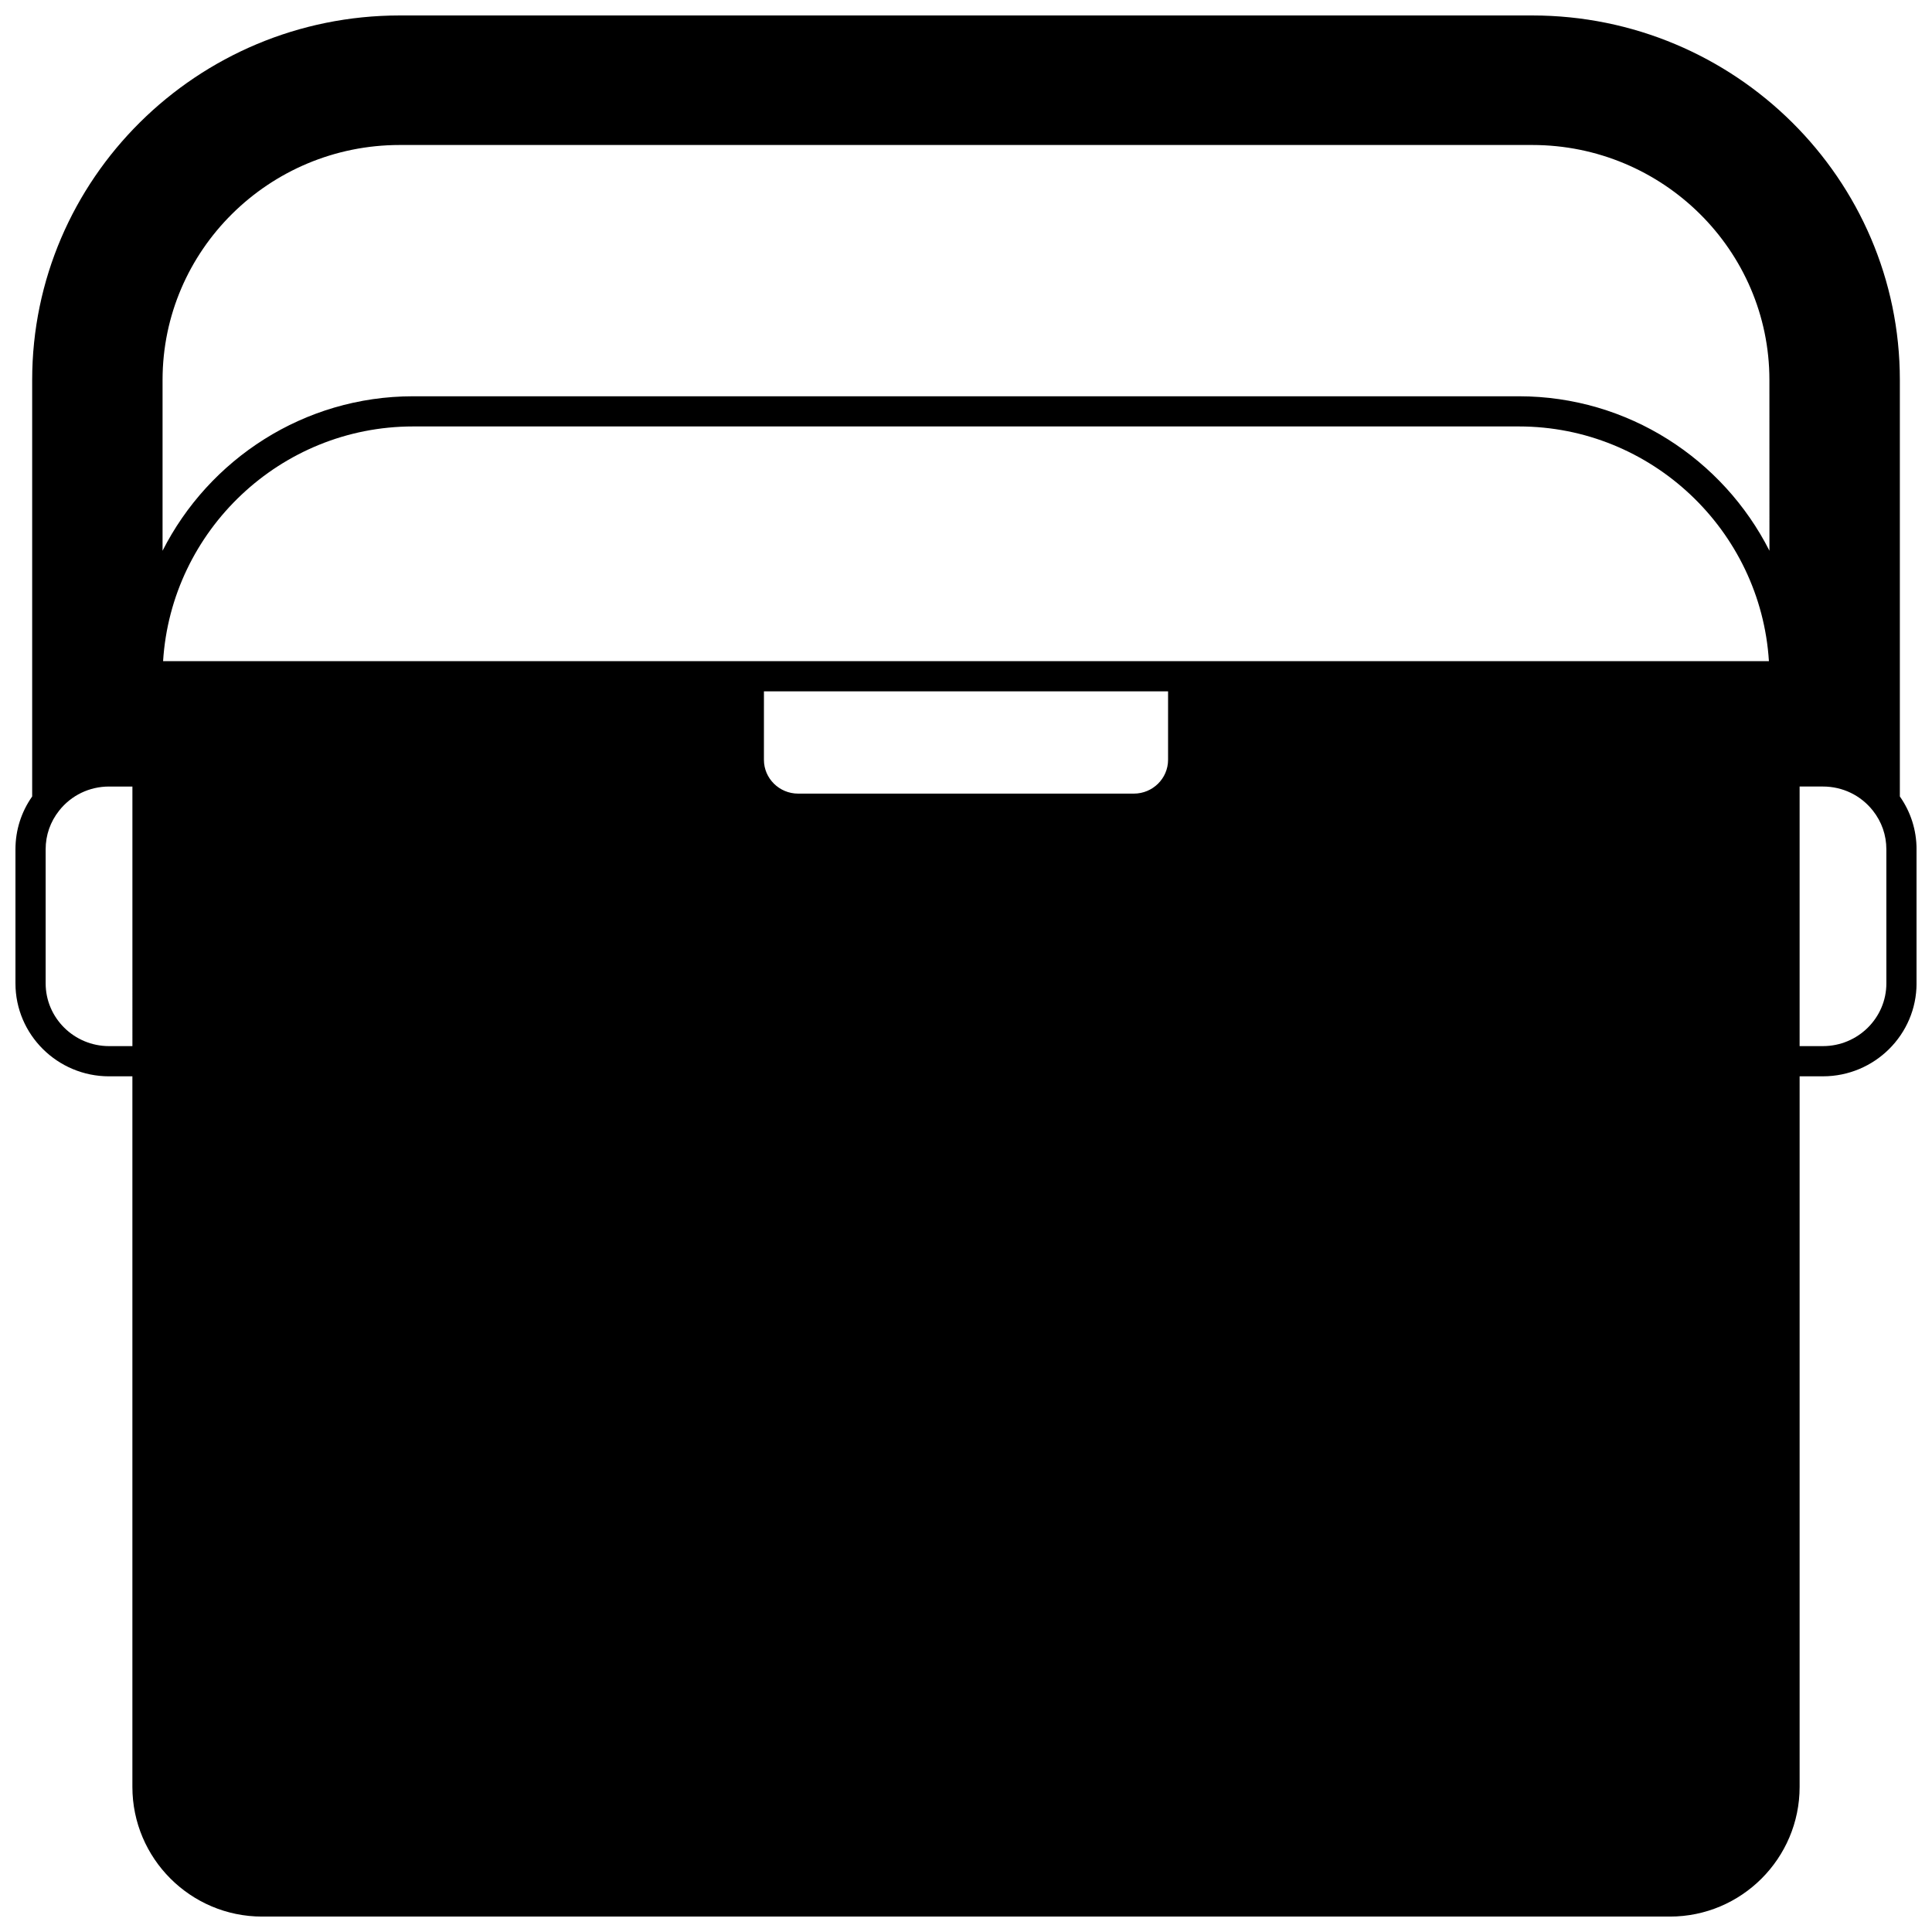 <?xml version="1.0" encoding="UTF-8"?>
<!-- Uploaded to: SVG Repo, www.svgrepo.com, Generator: SVG Repo Mixer Tools -->
<svg width="800px" height="800px" version="1.1" viewBox="144 144 512 512" xmlns="http://www.w3.org/2000/svg">
 <defs>
  <clipPath id="a">
   <path d="m148.09 148.09h503.81v503.81h-503.81z"/>
  </clipPath>
 </defs>
 <g clip-path="url(#a)">
  <path d="m647.48 355.06v-110.37c0-53.262-43.699-96.594-97.414-96.594h-300.13c-53.711 0-97.41 43.332-97.41 96.594v110.38c-2.894 4.121-4.43 8.93-4.43 14.008v35.527c0 13.582 11.129 24.633 24.812 24.633l6.176-0.004v188.31c0 18.949 15.418 34.367 34.367 34.367h373.1c18.949 0 34.367-15.418 34.367-34.367v-188.31h6.176c13.68 0 24.812-11.051 24.812-24.633v-35.527c0-5.078-1.539-9.887-4.426-14.008zm-468.39 66.172h-6.176c-9.273 0-16.816-7.461-16.816-16.633v-35.527c0-3.75 1.234-7.289 3.57-10.238 3.203-4.062 8.031-6.394 13.242-6.394h6.18zm274.46-75.871c0 4.938-4.07 8.957-9.078 8.957h-88.945c-5.004 0-9.078-4.019-9.078-8.957l0.004-18.145h107.1zm-266.33-26.141c2.172-34.641 31.109-62.207 66.254-62.207h293.05c35.152 0 64.09 27.574 66.258 62.207zm425.7-29.273c-12.289-24.246-37.457-40.93-66.395-40.93h-293.05c-28.938 0-54.105 16.688-66.395 40.938v-45.266c0-34.336 28.199-62.266 62.855-62.266h300.12c34.66 0 62.855 27.934 62.855 62.266zm30.988 114.65c0 9.172-7.543 16.633-16.812 16.633h-6.18v-68.793h6.176c5.215 0 10.039 2.332 13.25 6.402 2.332 2.945 3.562 6.481 3.562 10.23z"/>
 </g>
</svg>